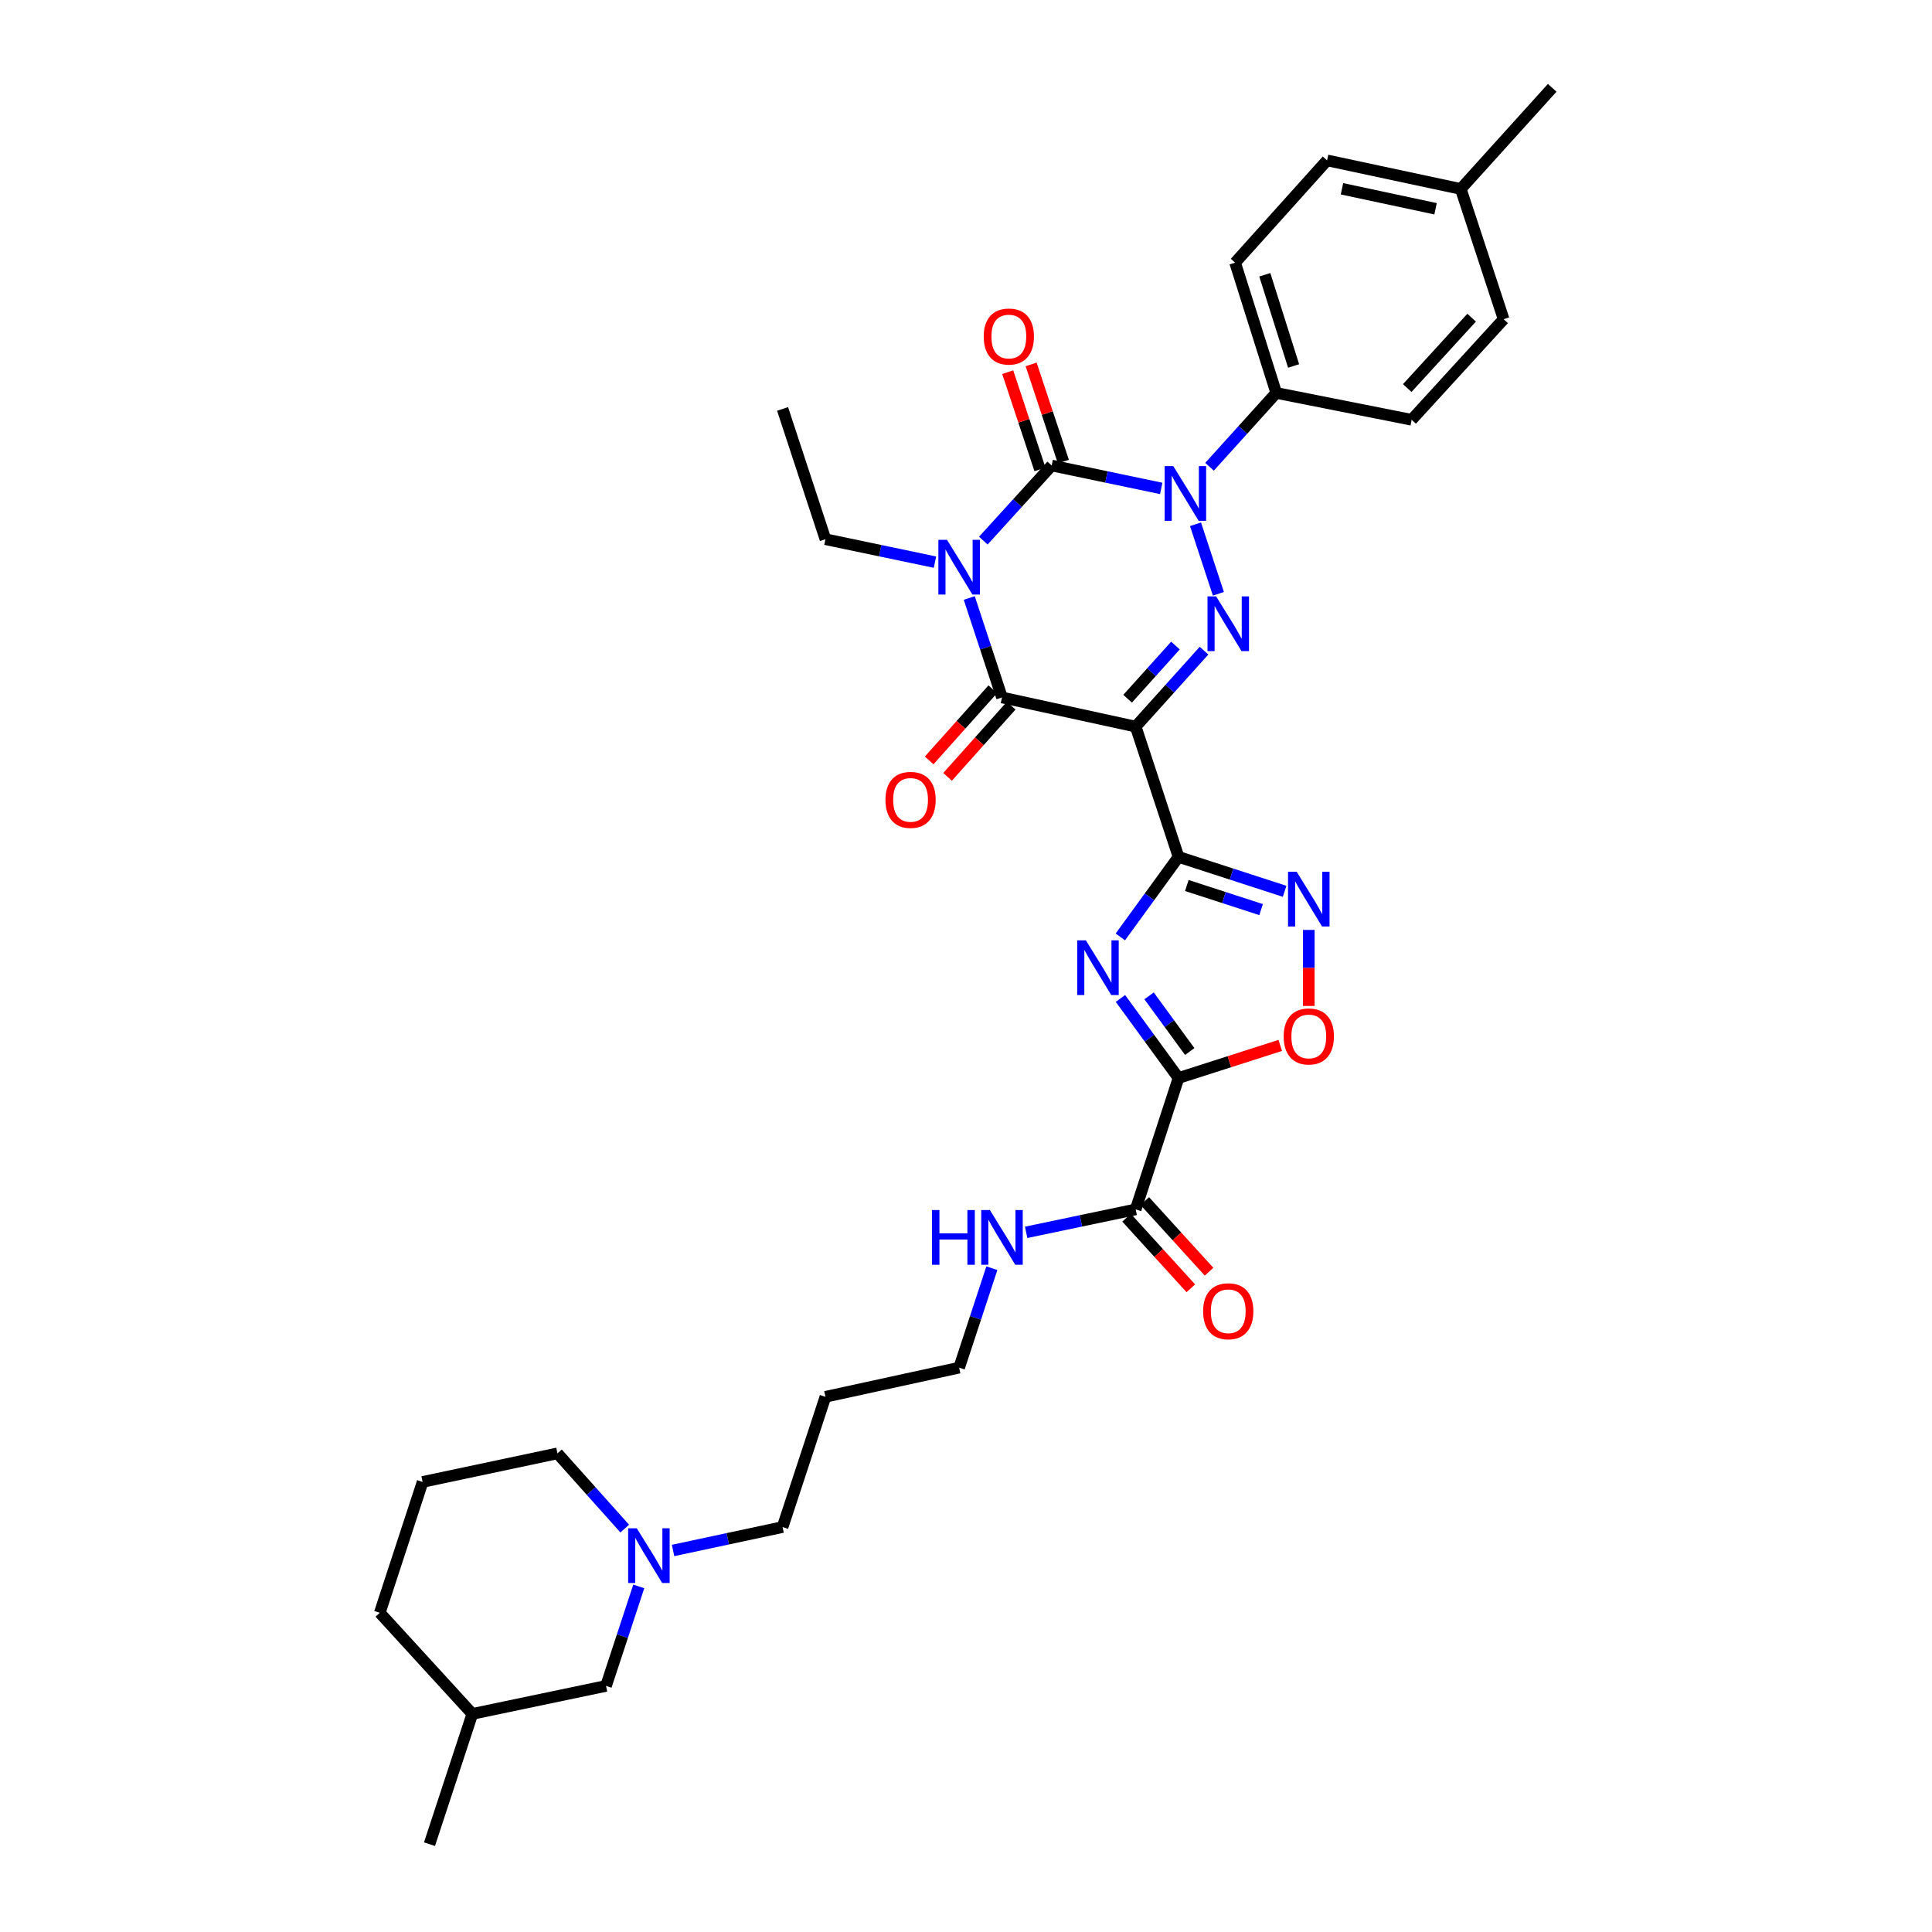 <?xml version='1.0' encoding='iso-8859-1'?>
<svg version='1.1' baseProfile='full'
              xmlns='http://www.w3.org/2000/svg'
                      xmlns:rdkit='http://www.rdkit.org/xml'
                      xmlns:xlink='http://www.w3.org/1999/xlink'
                  xml:space='preserve'
width='1000px' height='1000px' viewBox='0 0 1000 1000'>
<!-- END OF HEADER -->
<rect style='opacity:1.0;fill:#FFFFFF;stroke:none' width='1000' height='1000' x='0' y='0'> </rect>
<path class='bond-1' d='M 508.966,279.824 L 526.654,260.383' style='fill:none;fill-rule:evenodd;stroke:#0000FF;stroke-width:6px;stroke-linecap:butt;stroke-linejoin:miter;stroke-opacity:1' />
<path class='bond-1' d='M 526.654,260.383 L 544.343,240.942' style='fill:none;fill-rule:evenodd;stroke:#000000;stroke-width:6px;stroke-linecap:butt;stroke-linejoin:miter;stroke-opacity:1' />
<path class='bond-5' d='M 501.688,309.518 L 510.157,335.262' style='fill:none;fill-rule:evenodd;stroke:#0000FF;stroke-width:6px;stroke-linecap:butt;stroke-linejoin:miter;stroke-opacity:1' />
<path class='bond-5' d='M 510.157,335.262 L 518.625,361.006' style='fill:none;fill-rule:evenodd;stroke:#000000;stroke-width:6px;stroke-linecap:butt;stroke-linejoin:miter;stroke-opacity:1' />
<path class='bond-16' d='M 483.939,290.964 L 455.591,285.029' style='fill:none;fill-rule:evenodd;stroke:#0000FF;stroke-width:6px;stroke-linecap:butt;stroke-linejoin:miter;stroke-opacity:1' />
<path class='bond-16' d='M 455.591,285.029 L 427.244,279.093' style='fill:none;fill-rule:evenodd;stroke:#000000;stroke-width:6px;stroke-linecap:butt;stroke-linejoin:miter;stroke-opacity:1' />
<path class='bond-0' d='M 587.828,376.092 L 518.625,361.006' style='fill:none;fill-rule:evenodd;stroke:#000000;stroke-width:6px;stroke-linecap:butt;stroke-linejoin:miter;stroke-opacity:1' />
<path class='bond-3' d='M 587.828,376.092 L 610,443.521' style='fill:none;fill-rule:evenodd;stroke:#000000;stroke-width:6px;stroke-linecap:butt;stroke-linejoin:miter;stroke-opacity:1' />
<path class='bond-4' d='M 587.828,376.092 L 605.518,356.435' style='fill:none;fill-rule:evenodd;stroke:#000000;stroke-width:6px;stroke-linecap:butt;stroke-linejoin:miter;stroke-opacity:1' />
<path class='bond-4' d='M 605.518,356.435 L 623.208,336.778' style='fill:none;fill-rule:evenodd;stroke:#0000FF;stroke-width:6px;stroke-linecap:butt;stroke-linejoin:miter;stroke-opacity:1' />
<path class='bond-4' d='M 583.645,361.654 L 596.028,347.895' style='fill:none;fill-rule:evenodd;stroke:#000000;stroke-width:6px;stroke-linecap:butt;stroke-linejoin:miter;stroke-opacity:1' />
<path class='bond-4' d='M 596.028,347.895 L 608.412,334.135' style='fill:none;fill-rule:evenodd;stroke:#0000FF;stroke-width:6px;stroke-linecap:butt;stroke-linejoin:miter;stroke-opacity:1' />
<path class='bond-2' d='M 544.343,240.942 L 572.694,246.875' style='fill:none;fill-rule:evenodd;stroke:#000000;stroke-width:6px;stroke-linecap:butt;stroke-linejoin:miter;stroke-opacity:1' />
<path class='bond-2' d='M 572.694,246.875 L 601.045,252.807' style='fill:none;fill-rule:evenodd;stroke:#0000FF;stroke-width:6px;stroke-linecap:butt;stroke-linejoin:miter;stroke-opacity:1' />
<path class='bond-12' d='M 550.402,238.932 L 542.056,213.775' style='fill:none;fill-rule:evenodd;stroke:#000000;stroke-width:6px;stroke-linecap:butt;stroke-linejoin:miter;stroke-opacity:1' />
<path class='bond-12' d='M 542.056,213.775 L 533.711,188.618' style='fill:none;fill-rule:evenodd;stroke:#FF0000;stroke-width:6px;stroke-linecap:butt;stroke-linejoin:miter;stroke-opacity:1' />
<path class='bond-12' d='M 538.284,242.952 L 529.939,217.795' style='fill:none;fill-rule:evenodd;stroke:#000000;stroke-width:6px;stroke-linecap:butt;stroke-linejoin:miter;stroke-opacity:1' />
<path class='bond-12' d='M 529.939,217.795 L 521.593,192.638' style='fill:none;fill-rule:evenodd;stroke:#FF0000;stroke-width:6px;stroke-linecap:butt;stroke-linejoin:miter;stroke-opacity:1' />
<path class='bond-11' d='M 626.047,241.599 L 643.315,222.489' style='fill:none;fill-rule:evenodd;stroke:#0000FF;stroke-width:6px;stroke-linecap:butt;stroke-linejoin:miter;stroke-opacity:1' />
<path class='bond-11' d='M 643.315,222.489 L 660.584,203.379' style='fill:none;fill-rule:evenodd;stroke:#000000;stroke-width:6px;stroke-linecap:butt;stroke-linejoin:miter;stroke-opacity:1' />
<path class='bond-34' d='M 618.796,271.359 L 630.634,307.339' style='fill:none;fill-rule:evenodd;stroke:#0000FF;stroke-width:6px;stroke-linecap:butt;stroke-linejoin:miter;stroke-opacity:1' />
<path class='bond-6' d='M 610,443.521 L 594.945,464.234' style='fill:none;fill-rule:evenodd;stroke:#000000;stroke-width:6px;stroke-linecap:butt;stroke-linejoin:miter;stroke-opacity:1' />
<path class='bond-6' d='M 594.945,464.234 L 579.89,484.947' style='fill:none;fill-rule:evenodd;stroke:#0000FF;stroke-width:6px;stroke-linecap:butt;stroke-linejoin:miter;stroke-opacity:1' />
<path class='bond-8' d='M 610,443.521 L 637.458,452.429' style='fill:none;fill-rule:evenodd;stroke:#000000;stroke-width:6px;stroke-linecap:butt;stroke-linejoin:miter;stroke-opacity:1' />
<path class='bond-8' d='M 637.458,452.429 L 664.917,461.336' style='fill:none;fill-rule:evenodd;stroke:#0000FF;stroke-width:6px;stroke-linecap:butt;stroke-linejoin:miter;stroke-opacity:1' />
<path class='bond-8' d='M 614.298,458.337 L 633.519,464.573' style='fill:none;fill-rule:evenodd;stroke:#000000;stroke-width:6px;stroke-linecap:butt;stroke-linejoin:miter;stroke-opacity:1' />
<path class='bond-8' d='M 633.519,464.573 L 652.74,470.808' style='fill:none;fill-rule:evenodd;stroke:#0000FF;stroke-width:6px;stroke-linecap:butt;stroke-linejoin:miter;stroke-opacity:1' />
<path class='bond-14' d='M 513.866,356.752 L 497.402,375.17' style='fill:none;fill-rule:evenodd;stroke:#000000;stroke-width:6px;stroke-linecap:butt;stroke-linejoin:miter;stroke-opacity:1' />
<path class='bond-14' d='M 497.402,375.17 L 480.938,393.589' style='fill:none;fill-rule:evenodd;stroke:#FF0000;stroke-width:6px;stroke-linecap:butt;stroke-linejoin:miter;stroke-opacity:1' />
<path class='bond-14' d='M 523.384,365.26 L 506.92,383.679' style='fill:none;fill-rule:evenodd;stroke:#000000;stroke-width:6px;stroke-linecap:butt;stroke-linejoin:miter;stroke-opacity:1' />
<path class='bond-14' d='M 506.92,383.679 L 490.456,402.097' style='fill:none;fill-rule:evenodd;stroke:#FF0000;stroke-width:6px;stroke-linecap:butt;stroke-linejoin:miter;stroke-opacity:1' />
<path class='bond-7' d='M 579.94,516.807 L 594.97,537.387' style='fill:none;fill-rule:evenodd;stroke:#0000FF;stroke-width:6px;stroke-linecap:butt;stroke-linejoin:miter;stroke-opacity:1' />
<path class='bond-7' d='M 594.97,537.387 L 610,557.968' style='fill:none;fill-rule:evenodd;stroke:#000000;stroke-width:6px;stroke-linecap:butt;stroke-linejoin:miter;stroke-opacity:1' />
<path class='bond-7' d='M 594.759,515.452 L 605.28,529.858' style='fill:none;fill-rule:evenodd;stroke:#0000FF;stroke-width:6px;stroke-linecap:butt;stroke-linejoin:miter;stroke-opacity:1' />
<path class='bond-7' d='M 605.28,529.858 L 615.801,544.265' style='fill:none;fill-rule:evenodd;stroke:#000000;stroke-width:6px;stroke-linecap:butt;stroke-linejoin:miter;stroke-opacity:1' />
<path class='bond-10' d='M 610,557.968 L 587.828,625.979' style='fill:none;fill-rule:evenodd;stroke:#000000;stroke-width:6px;stroke-linecap:butt;stroke-linejoin:miter;stroke-opacity:1' />
<path class='bond-35' d='M 610,557.968 L 636.329,549.538' style='fill:none;fill-rule:evenodd;stroke:#000000;stroke-width:6px;stroke-linecap:butt;stroke-linejoin:miter;stroke-opacity:1' />
<path class='bond-35' d='M 636.329,549.538 L 662.659,541.107' style='fill:none;fill-rule:evenodd;stroke:#FF0000;stroke-width:6px;stroke-linecap:butt;stroke-linejoin:miter;stroke-opacity:1' />
<path class='bond-9' d='M 677.429,481.33 L 677.429,501.006' style='fill:none;fill-rule:evenodd;stroke:#0000FF;stroke-width:6px;stroke-linecap:butt;stroke-linejoin:miter;stroke-opacity:1' />
<path class='bond-9' d='M 677.429,501.006 L 677.429,520.682' style='fill:none;fill-rule:evenodd;stroke:#FF0000;stroke-width:6px;stroke-linecap:butt;stroke-linejoin:miter;stroke-opacity:1' />
<path class='bond-15' d='M 583.107,630.276 L 599.736,648.547' style='fill:none;fill-rule:evenodd;stroke:#000000;stroke-width:6px;stroke-linecap:butt;stroke-linejoin:miter;stroke-opacity:1' />
<path class='bond-15' d='M 599.736,648.547 L 616.365,666.818' style='fill:none;fill-rule:evenodd;stroke:#FF0000;stroke-width:6px;stroke-linecap:butt;stroke-linejoin:miter;stroke-opacity:1' />
<path class='bond-15' d='M 592.549,621.683 L 609.178,639.954' style='fill:none;fill-rule:evenodd;stroke:#000000;stroke-width:6px;stroke-linecap:butt;stroke-linejoin:miter;stroke-opacity:1' />
<path class='bond-15' d='M 609.178,639.954 L 625.807,658.225' style='fill:none;fill-rule:evenodd;stroke:#FF0000;stroke-width:6px;stroke-linecap:butt;stroke-linejoin:miter;stroke-opacity:1' />
<path class='bond-17' d='M 587.828,625.979 L 559.48,631.921' style='fill:none;fill-rule:evenodd;stroke:#000000;stroke-width:6px;stroke-linecap:butt;stroke-linejoin:miter;stroke-opacity:1' />
<path class='bond-17' d='M 559.48,631.921 L 531.133,637.862' style='fill:none;fill-rule:evenodd;stroke:#0000FF;stroke-width:6px;stroke-linecap:butt;stroke-linejoin:miter;stroke-opacity:1' />
<path class='bond-18' d='M 660.584,203.379 L 639.292,135.957' style='fill:none;fill-rule:evenodd;stroke:#000000;stroke-width:6px;stroke-linecap:butt;stroke-linejoin:miter;stroke-opacity:1' />
<path class='bond-18' d='M 669.565,189.421 L 654.66,142.225' style='fill:none;fill-rule:evenodd;stroke:#000000;stroke-width:6px;stroke-linecap:butt;stroke-linejoin:miter;stroke-opacity:1' />
<path class='bond-19' d='M 660.584,203.379 L 730.667,217.288' style='fill:none;fill-rule:evenodd;stroke:#000000;stroke-width:6px;stroke-linecap:butt;stroke-linejoin:miter;stroke-opacity:1' />
<path class='bond-13' d='M 348.378,802.522 L 376.718,796.465' style='fill:none;fill-rule:evenodd;stroke:#0000FF;stroke-width:6px;stroke-linecap:butt;stroke-linejoin:miter;stroke-opacity:1' />
<path class='bond-13' d='M 376.718,796.465 L 405.058,790.408' style='fill:none;fill-rule:evenodd;stroke:#000000;stroke-width:6px;stroke-linecap:butt;stroke-linejoin:miter;stroke-opacity:1' />
<path class='bond-20' d='M 330.625,821.131 L 322.151,846.878' style='fill:none;fill-rule:evenodd;stroke:#0000FF;stroke-width:6px;stroke-linecap:butt;stroke-linejoin:miter;stroke-opacity:1' />
<path class='bond-20' d='M 322.151,846.878 L 313.677,872.626' style='fill:none;fill-rule:evenodd;stroke:#000000;stroke-width:6px;stroke-linecap:butt;stroke-linejoin:miter;stroke-opacity:1' />
<path class='bond-26' d='M 323.354,791.197 L 305.947,771.727' style='fill:none;fill-rule:evenodd;stroke:#0000FF;stroke-width:6px;stroke-linecap:butt;stroke-linejoin:miter;stroke-opacity:1' />
<path class='bond-26' d='M 305.947,771.727 L 288.54,752.257' style='fill:none;fill-rule:evenodd;stroke:#000000;stroke-width:6px;stroke-linecap:butt;stroke-linejoin:miter;stroke-opacity:1' />
<path class='bond-32' d='M 427.244,279.093 L 405.058,211.663' style='fill:none;fill-rule:evenodd;stroke:#000000;stroke-width:6px;stroke-linecap:butt;stroke-linejoin:miter;stroke-opacity:1' />
<path class='bond-29' d='M 513.383,656.418 L 504.915,682.159' style='fill:none;fill-rule:evenodd;stroke:#0000FF;stroke-width:6px;stroke-linecap:butt;stroke-linejoin:miter;stroke-opacity:1' />
<path class='bond-29' d='M 504.915,682.159 L 496.447,707.899' style='fill:none;fill-rule:evenodd;stroke:#000000;stroke-width:6px;stroke-linecap:butt;stroke-linejoin:miter;stroke-opacity:1' />
<path class='bond-21' d='M 639.292,135.957 L 686.891,83.01' style='fill:none;fill-rule:evenodd;stroke:#000000;stroke-width:6px;stroke-linecap:butt;stroke-linejoin:miter;stroke-opacity:1' />
<path class='bond-22' d='M 730.667,217.288 L 778.279,165.228' style='fill:none;fill-rule:evenodd;stroke:#000000;stroke-width:6px;stroke-linecap:butt;stroke-linejoin:miter;stroke-opacity:1' />
<path class='bond-22' d='M 728.388,200.863 L 761.717,164.421' style='fill:none;fill-rule:evenodd;stroke:#000000;stroke-width:6px;stroke-linecap:butt;stroke-linejoin:miter;stroke-opacity:1' />
<path class='bond-27' d='M 313.677,872.626 L 244.474,887.116' style='fill:none;fill-rule:evenodd;stroke:#000000;stroke-width:6px;stroke-linecap:butt;stroke-linejoin:miter;stroke-opacity:1' />
<path class='bond-36' d='M 686.891,83.01 L 756.094,97.798' style='fill:none;fill-rule:evenodd;stroke:#000000;stroke-width:6px;stroke-linecap:butt;stroke-linejoin:miter;stroke-opacity:1' />
<path class='bond-36' d='M 694.603,97.713 L 743.045,108.065' style='fill:none;fill-rule:evenodd;stroke:#000000;stroke-width:6px;stroke-linecap:butt;stroke-linejoin:miter;stroke-opacity:1' />
<path class='bond-23' d='M 778.279,165.228 L 756.094,97.798' style='fill:none;fill-rule:evenodd;stroke:#000000;stroke-width:6px;stroke-linecap:butt;stroke-linejoin:miter;stroke-opacity:1' />
<path class='bond-31' d='M 756.094,97.798 L 803.423,45.455' style='fill:none;fill-rule:evenodd;stroke:#000000;stroke-width:6px;stroke-linecap:butt;stroke-linejoin:miter;stroke-opacity:1' />
<path class='bond-24' d='M 405.058,790.408 L 427.244,722.985' style='fill:none;fill-rule:evenodd;stroke:#000000;stroke-width:6px;stroke-linecap:butt;stroke-linejoin:miter;stroke-opacity:1' />
<path class='bond-25' d='M 427.244,722.985 L 496.447,707.899' style='fill:none;fill-rule:evenodd;stroke:#000000;stroke-width:6px;stroke-linecap:butt;stroke-linejoin:miter;stroke-opacity:1' />
<path class='bond-28' d='M 288.54,752.257 L 218.749,767.045' style='fill:none;fill-rule:evenodd;stroke:#000000;stroke-width:6px;stroke-linecap:butt;stroke-linejoin:miter;stroke-opacity:1' />
<path class='bond-33' d='M 244.474,887.116 L 222.302,954.545' style='fill:none;fill-rule:evenodd;stroke:#000000;stroke-width:6px;stroke-linecap:butt;stroke-linejoin:miter;stroke-opacity:1' />
<path class='bond-37' d='M 244.474,887.116 L 196.577,834.772' style='fill:none;fill-rule:evenodd;stroke:#000000;stroke-width:6px;stroke-linecap:butt;stroke-linejoin:miter;stroke-opacity:1' />
<path class='bond-30' d='M 218.749,767.045 L 196.577,834.772' style='fill:none;fill-rule:evenodd;stroke:#000000;stroke-width:6px;stroke-linecap:butt;stroke-linejoin:miter;stroke-opacity:1' />
<path  class='atom-0' d='M 490.187 279.423
L 499.467 294.423
Q 500.387 295.903, 501.867 298.583
Q 503.347 301.263, 503.427 301.423
L 503.427 279.423
L 507.187 279.423
L 507.187 307.743
L 503.307 307.743
L 493.347 291.343
Q 492.187 289.423, 490.947 287.223
Q 489.747 285.023, 489.387 284.343
L 489.387 307.743
L 485.707 307.743
L 485.707 279.423
L 490.187 279.423
' fill='#0000FF'/>
<path  class='atom-3' d='M 607.293 241.265
L 616.573 256.265
Q 617.493 257.745, 618.973 260.425
Q 620.453 263.105, 620.533 263.265
L 620.533 241.265
L 624.293 241.265
L 624.293 269.585
L 620.413 269.585
L 610.453 253.185
Q 609.293 251.265, 608.053 249.065
Q 606.853 246.865, 606.493 246.185
L 606.493 269.585
L 602.813 269.585
L 602.813 241.265
L 607.293 241.265
' fill='#0000FF'/>
<path  class='atom-5' d='M 629.479 308.694
L 638.759 323.694
Q 639.679 325.174, 641.159 327.854
Q 642.639 330.534, 642.719 330.694
L 642.719 308.694
L 646.479 308.694
L 646.479 337.014
L 642.599 337.014
L 632.639 320.614
Q 631.479 318.694, 630.239 316.494
Q 629.039 314.294, 628.679 313.614
L 628.679 337.014
L 624.999 337.014
L 624.999 308.694
L 629.479 308.694
' fill='#0000FF'/>
<path  class='atom-7' d='M 562.049 486.719
L 571.329 501.719
Q 572.249 503.199, 573.729 505.879
Q 575.209 508.559, 575.289 508.719
L 575.289 486.719
L 579.049 486.719
L 579.049 515.039
L 575.169 515.039
L 565.209 498.639
Q 564.049 496.719, 562.809 494.519
Q 561.609 492.319, 561.249 491.639
L 561.249 515.039
L 557.569 515.039
L 557.569 486.719
L 562.049 486.719
' fill='#0000FF'/>
<path  class='atom-9' d='M 671.169 451.235
L 680.449 466.235
Q 681.369 467.715, 682.849 470.395
Q 684.329 473.075, 684.409 473.235
L 684.409 451.235
L 688.169 451.235
L 688.169 479.555
L 684.289 479.555
L 674.329 463.155
Q 673.169 461.235, 671.929 459.035
Q 670.729 456.835, 670.369 456.155
L 670.369 479.555
L 666.689 479.555
L 666.689 451.235
L 671.169 451.235
' fill='#0000FF'/>
<path  class='atom-10' d='M 664.429 536.458
Q 664.429 529.658, 667.789 525.858
Q 671.149 522.058, 677.429 522.058
Q 683.709 522.058, 687.069 525.858
Q 690.429 529.658, 690.429 536.458
Q 690.429 543.338, 687.029 547.258
Q 683.629 551.138, 677.429 551.138
Q 671.189 551.138, 667.789 547.258
Q 664.429 543.378, 664.429 536.458
M 677.429 547.938
Q 681.749 547.938, 684.069 545.058
Q 686.429 542.138, 686.429 536.458
Q 686.429 530.898, 684.069 528.098
Q 681.749 525.258, 677.429 525.258
Q 673.109 525.258, 670.749 528.058
Q 668.429 530.858, 668.429 536.458
Q 668.429 542.178, 670.749 545.058
Q 673.109 547.938, 677.429 547.938
' fill='#FF0000'/>
<path  class='atom-13' d='M 509.172 174.188
Q 509.172 167.388, 512.532 163.588
Q 515.892 159.788, 522.172 159.788
Q 528.452 159.788, 531.812 163.588
Q 535.172 167.388, 535.172 174.188
Q 535.172 181.068, 531.772 184.988
Q 528.372 188.868, 522.172 188.868
Q 515.932 188.868, 512.532 184.988
Q 509.172 181.108, 509.172 174.188
M 522.172 185.668
Q 526.492 185.668, 528.812 182.788
Q 531.172 179.868, 531.172 174.188
Q 531.172 168.628, 528.812 165.828
Q 526.492 162.988, 522.172 162.988
Q 517.852 162.988, 515.492 165.788
Q 513.172 168.588, 513.172 174.188
Q 513.172 179.908, 515.492 182.788
Q 517.852 185.668, 522.172 185.668
' fill='#FF0000'/>
<path  class='atom-14' d='M 329.609 791.036
L 338.889 806.036
Q 339.809 807.516, 341.289 810.196
Q 342.769 812.876, 342.849 813.036
L 342.849 791.036
L 346.609 791.036
L 346.609 819.356
L 342.729 819.356
L 332.769 802.956
Q 331.609 801.036, 330.369 798.836
Q 329.169 796.636, 328.809 795.956
L 328.809 819.356
L 325.129 819.356
L 325.129 791.036
L 329.609 791.036
' fill='#0000FF'/>
<path  class='atom-15' d='M 458.31 414.018
Q 458.31 407.218, 461.67 403.418
Q 465.03 399.618, 471.31 399.618
Q 477.59 399.618, 480.95 403.418
Q 484.31 407.218, 484.31 414.018
Q 484.31 420.898, 480.91 424.818
Q 477.51 428.698, 471.31 428.698
Q 465.07 428.698, 461.67 424.818
Q 458.31 420.938, 458.31 414.018
M 471.31 425.498
Q 475.63 425.498, 477.95 422.618
Q 480.31 419.698, 480.31 414.018
Q 480.31 408.458, 477.95 405.658
Q 475.63 402.818, 471.31 402.818
Q 466.99 402.818, 464.63 405.618
Q 462.31 408.418, 462.31 414.018
Q 462.31 419.738, 464.63 422.618
Q 466.99 425.498, 471.31 425.498
' fill='#FF0000'/>
<path  class='atom-16' d='M 622.739 678.701
Q 622.739 671.901, 626.099 668.101
Q 629.459 664.301, 635.739 664.301
Q 642.019 664.301, 645.379 668.101
Q 648.739 671.901, 648.739 678.701
Q 648.739 685.581, 645.339 689.501
Q 641.939 693.381, 635.739 693.381
Q 629.499 693.381, 626.099 689.501
Q 622.739 685.621, 622.739 678.701
M 635.739 690.181
Q 640.059 690.181, 642.379 687.301
Q 644.739 684.381, 644.739 678.701
Q 644.739 673.141, 642.379 670.341
Q 640.059 667.501, 635.739 667.501
Q 631.419 667.501, 629.059 670.301
Q 626.739 673.101, 626.739 678.701
Q 626.739 684.421, 629.059 687.301
Q 631.419 690.181, 635.739 690.181
' fill='#FF0000'/>
<path  class='atom-18' d='M 482.405 626.324
L 486.245 626.324
L 486.245 638.364
L 500.725 638.364
L 500.725 626.324
L 504.565 626.324
L 504.565 654.644
L 500.725 654.644
L 500.725 641.564
L 486.245 641.564
L 486.245 654.644
L 482.405 654.644
L 482.405 626.324
' fill='#0000FF'/>
<path  class='atom-18' d='M 512.365 626.324
L 521.645 641.324
Q 522.565 642.804, 524.045 645.484
Q 525.525 648.164, 525.605 648.324
L 525.605 626.324
L 529.365 626.324
L 529.365 654.644
L 525.485 654.644
L 515.525 638.244
Q 514.365 636.324, 513.125 634.124
Q 511.925 631.924, 511.565 631.244
L 511.565 654.644
L 507.885 654.644
L 507.885 626.324
L 512.365 626.324
' fill='#0000FF'/>
</svg>
